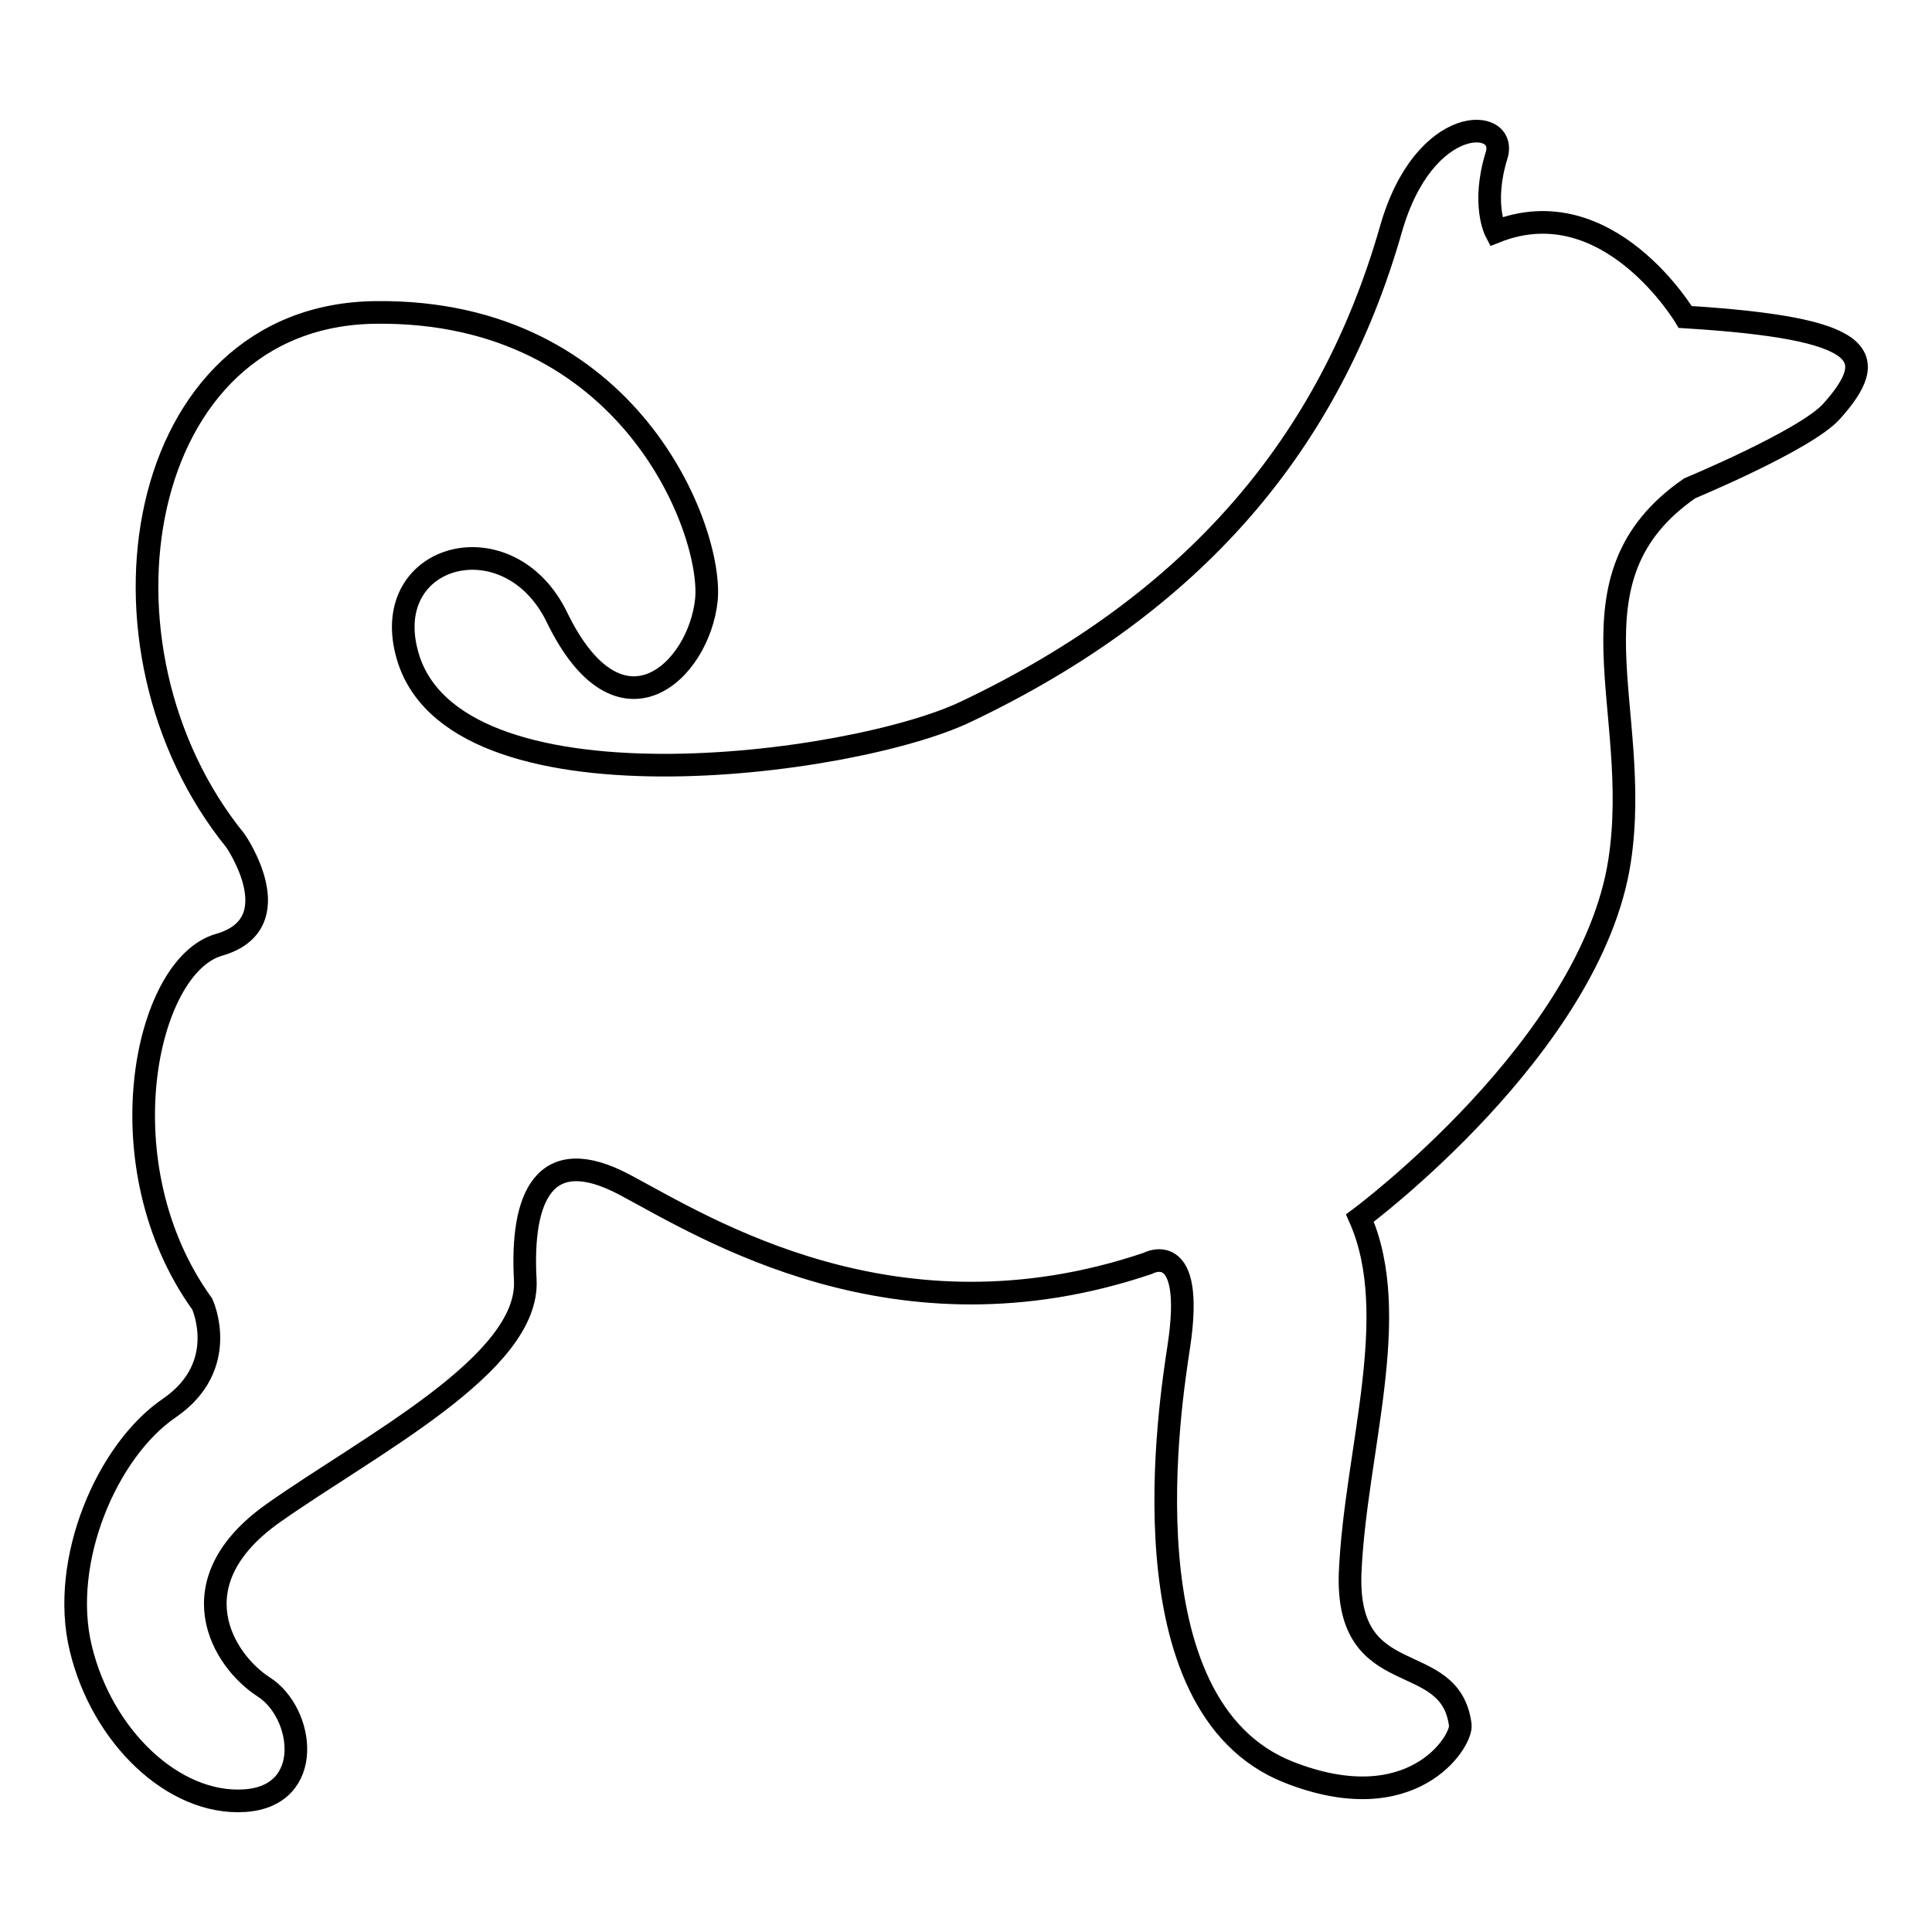 <?xml version="1.0" encoding="utf-8"?>
<!-- Svg Vector Icons : http://www.onlinewebfonts.com/icon -->
<!DOCTYPE svg PUBLIC "-//W3C//DTD SVG 1.1//EN" "http://www.w3.org/Graphics/SVG/1.1/DTD/svg11.dtd">
<svg version="1.1" xmlns="http://www.w3.org/2000/svg" xmlns:xlink="http://www.w3.org/1999/xlink" x="0px" y="0px" viewBox="0 0 256 256" enable-background="new 0 0 256 256" xml:space="preserve">
<g><g><path stroke-width="3" fill-opacity="0" stroke="#000000"  d="M180.2,161.4c0,0,30.6-22.7,34.4-47.3c3.1-20.2-7.9-37.5,9.3-49.4c0,0,15.4-6.4,18.8-10.2c6.6-7.4,4.8-11-19.4-12.5c0,0-10.2-17.2-25.1-11.3c0,0-1.9-3.6,0.1-10.1c1.6-5.1-9.6-5.7-14,9.8c-8.1,28.3-26,49.5-56.3,63.9c-15,7.2-68.4,14.3-74.1-7.8c-3.5-13.3,13.6-17.7,19.9-4.7c8.3,17.1,18.8,7.2,19.8-2.3c0.9-9.1-10.1-38.5-43.8-38.1c-32.1,0.3-39.4,44.4-18.6,70c0,0,7.6,11-2.2,13.8c-9.8,2.8-15.4,29.3-2.2,47.6c0,0,3.8,8.2-4.4,13.8s-14.5,20.2-11.7,31.8c2.8,11.7,12.3,20.8,21.7,20.2c9.4-0.6,7.9-11.7,2.5-15.1c-5.4-3.5-11.7-13.8,1.3-23c12.9-9.1,34-19.8,33.4-30.9c-0.6-11,2.5-18.3,13.2-12.6c10.7,5.7,35.9,21.7,69.3,10.4c0,0,6.3-3.5,4.1,11c-1.1,7.3-7.6,47.6,14.5,56.4c16.4,6.5,23-4,22.8-6.2c-1.3-10.4-15.2-4.2-14.6-20.2C179.6,192.3,185.9,174.3,180.2,161.4z"/></g></g>
</svg>